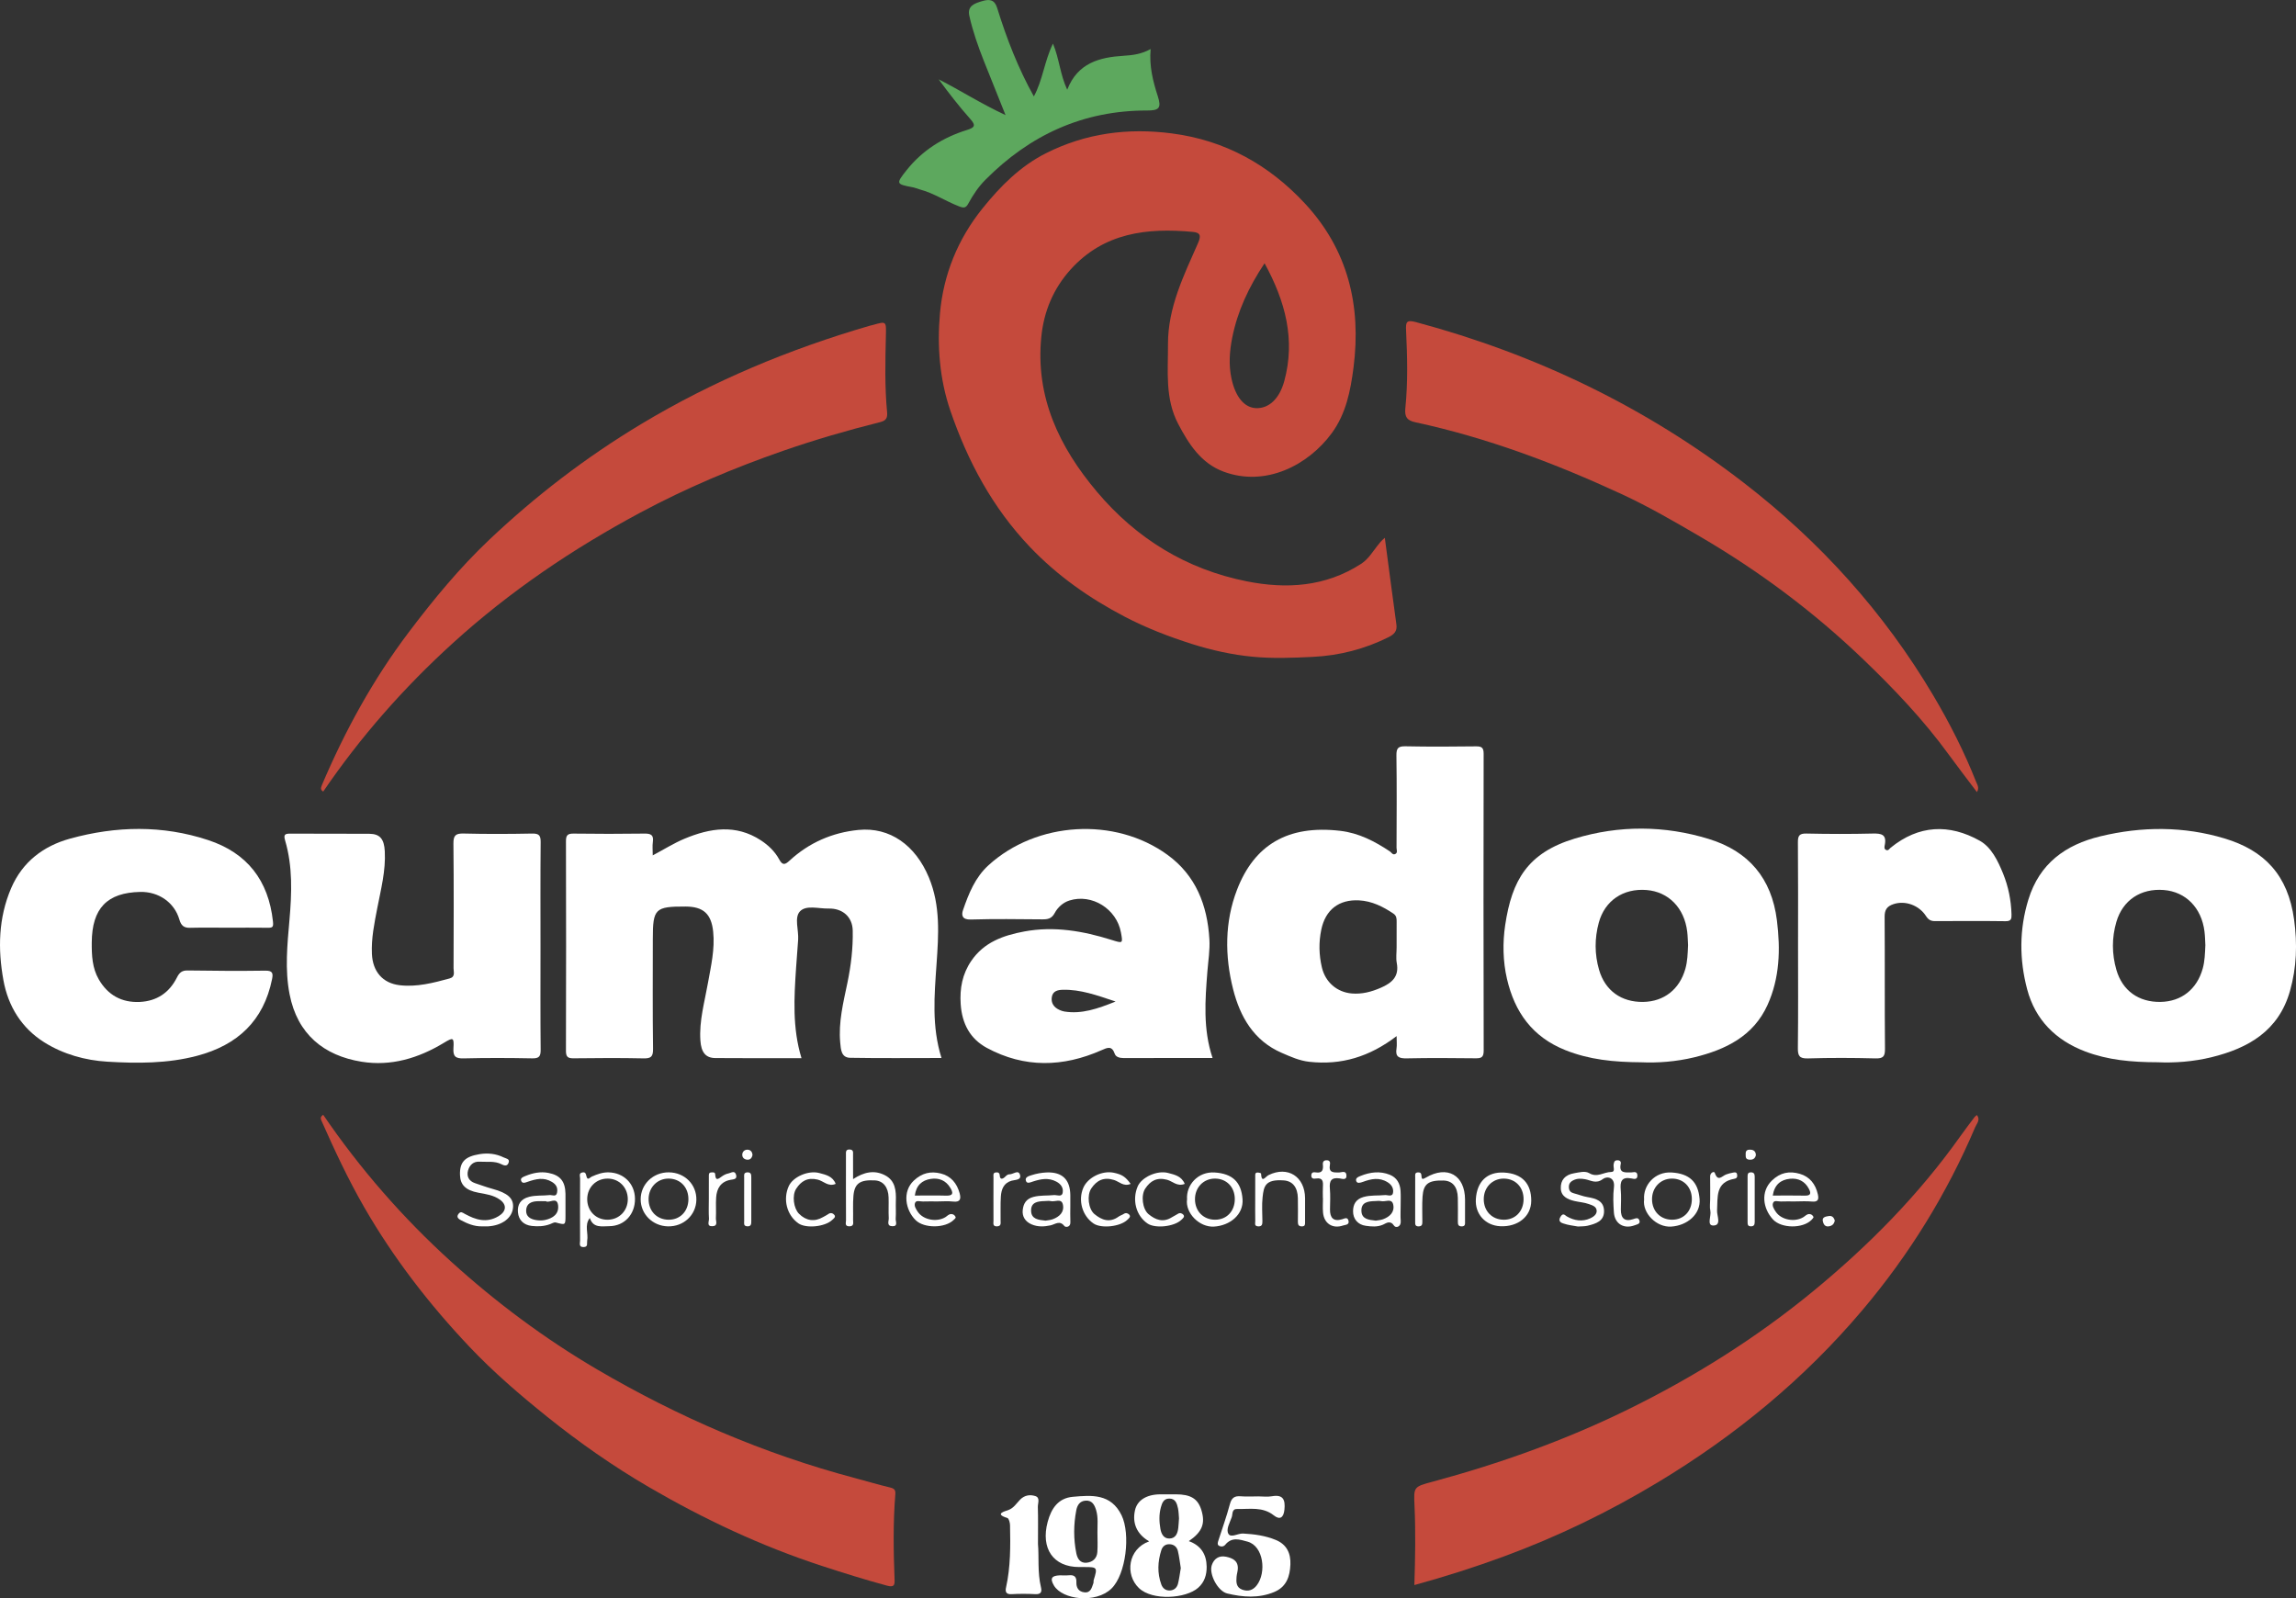 <?xml version="1.0" encoding="UTF-8" standalone="no"?>
<svg xmlns="http://www.w3.org/2000/svg" xmlns:xlink="http://www.w3.org/1999/xlink" xmlns:serif="http://www.serif.com/" width="1389px" height="967px" version="1.1" xml:space="preserve" style="fill-rule:evenodd;clip-rule:evenodd;stroke-linejoin:round;stroke-miterlimit:2;">
  <rect width="100%" height="100%" fill="#333333" stroke="none"/>
  <g transform="matrix(5.556,0,0,5.556,-145.732,-354.702)">
    <g id="Livello-1" serif:id="Livello 1">
      <g transform="matrix(1.01,0,0,1.01,163.922,120.795)">
        <path d="M0,-28.009C-1.722,-25.421 -2.911,-22.845 -3.482,-20.005C-3.777,-18.537 -3.884,-17.052 -3.565,-15.573C-3.135,-13.577 -2.172,-12.44 -0.92,-12.39C0.43,-12.337 1.596,-13.35 2.13,-15.324C3.34,-19.792 2.244,-23.907 0,-28.009M12.964,1.59C13.398,4.855 13.792,7.898 14.213,10.938C14.314,11.667 13.957,12.005 13.363,12.303C10.79,13.591 8.054,14.286 5.2,14.427C3.042,14.535 0.858,14.617 -1.285,14.411C-3.499,14.199 -5.703,13.711 -7.834,13.035C-10.329,12.244 -12.776,11.298 -15.096,10.084C-18.877,8.106 -22.332,5.69 -25.3,2.572C-29.325,-1.655 -31.997,-6.648 -33.869,-12.102C-35.038,-15.51 -35.311,-19.099 -34.992,-22.631C-34.615,-26.79 -33.078,-30.601 -30.411,-33.918C-28.476,-36.324 -26.335,-38.477 -23.564,-39.872C-19.285,-42.027 -14.753,-42.626 -10.001,-42.008C-4.265,-41.264 0.457,-38.633 4.34,-34.464C9.007,-29.453 10.444,-23.411 9.588,-16.751C9.268,-14.262 8.776,-11.776 7.242,-9.688C4.694,-6.221 0.1,-3.864 -4.416,-5.541C-6.837,-6.44 -8.163,-8.494 -9.314,-10.692C-10.745,-13.425 -10.399,-16.349 -10.412,-19.252C-10.431,-23.237 -8.704,-26.696 -7.165,-30.204C-6.811,-31.009 -6.952,-31.315 -7.725,-31.388C-12.672,-31.851 -17.324,-31.307 -20.906,-27.34C-22.765,-25.282 -23.79,-22.831 -24.067,-20.09C-24.722,-13.581 -22.129,-8.193 -18.08,-3.384C-13.822,1.673 -8.429,4.983 -1.938,6.279C2.338,7.133 6.545,6.882 10.383,4.413C11.186,3.897 11.632,3.123 12.183,2.422C12.389,2.161 12.574,1.917 12.964,1.59" style="fill:rgb(197,74,60);fill-rule:nonzero;"></path>
      </g>
      <g transform="matrix(1.01,0,0,1.01,113.5,153.602)">
        <path d="M0,25.204C-3.184,25.204 -6.242,25.223 -9.299,25.194C-10.335,25.184 -10.815,24.573 -10.9,23.304C-11.043,21.188 -10.449,19.166 -10.087,17.115C-9.762,15.282 -9.326,13.463 -9.521,11.574C-9.718,9.657 -10.572,8.865 -12.504,8.86C-15.784,8.851 -16.028,9.092 -16.028,12.342C-16.028,16.298 -16.058,20.254 -16.004,24.209C-15.992,25.077 -16.248,25.246 -17.058,25.228C-19.557,25.174 -22.059,25.191 -24.559,25.221C-25.172,25.228 -25.395,25.082 -25.393,24.422C-25.371,16.884 -25.371,9.346 -25.392,1.808C-25.394,1.168 -25.204,0.989 -24.572,0.997C-22.035,1.031 -19.496,1.033 -16.959,0.996C-16.27,0.986 -15.913,1.111 -16.025,1.89C-16.086,2.317 -16.036,2.76 -16.036,3.345C-14.806,2.692 -13.748,2.022 -12.608,1.547C-9.863,0.402 -7.085,-0.042 -4.391,1.714C-3.576,2.245 -2.862,2.927 -2.397,3.789C-2.039,4.45 -1.765,4.35 -1.294,3.916C0.807,1.978 3.322,0.88 6.143,0.602C9.535,0.268 12.296,2.258 13.738,5.735C14.999,8.777 14.778,11.909 14.56,15.058C14.327,18.422 14.024,21.788 15.093,25.188C11.777,25.188 8.509,25.223 5.243,25.166C4.28,25.15 4.243,24.262 4.176,23.54C3.971,21.329 4.511,19.204 4.954,17.07C5.339,15.213 5.564,13.336 5.523,11.442C5.492,9.968 4.425,9.041 2.92,9.077C1.855,9.103 0.489,8.659 -0.18,9.397C-0.787,10.068 -0.293,11.393 -0.36,12.427C-0.424,13.426 -0.513,14.424 -0.58,15.423C-0.799,18.682 -0.994,21.94 0,25.204" style="fill:white;fill-rule:nonzero;"></path>
      </g>
      <g transform="matrix(1.01,0,0,1.01,178.3,157.92)">
        <path d="M0,8.998C0,8.067 -0.005,7.136 0.003,6.205C0.006,5.861 -0.015,5.568 -0.353,5.342C-1.481,4.585 -2.666,3.993 -4.051,3.919C-6.221,3.805 -7.668,4.931 -8.117,7.059C-8.406,8.431 -8.376,9.799 -8.055,11.155C-7.678,12.744 -6.43,13.821 -4.832,13.957C-3.732,14.051 -2.706,13.779 -1.696,13.338C-0.507,12.818 0.295,12.137 0.017,10.671C-0.086,10.131 0,9.557 0,8.998M0,18.553C-2.913,20.781 -5.963,21.705 -9.413,21.323C-10.492,21.204 -11.419,20.776 -12.375,20.364C-15.405,19.056 -16.877,16.46 -17.628,13.493C-18.534,9.919 -18.539,6.23 -17.203,2.77C-15.344,-2.048 -11.742,-4.239 -6.08,-3.577C-4.064,-3.341 -2.366,-2.451 -0.726,-1.36C-0.552,-1.244 -0.431,-0.964 -0.175,-1.066C0.157,-1.199 -0.009,-1.521 -0.008,-1.75C0.004,-5.069 0.027,-8.389 -0.02,-11.707C-0.031,-12.493 0.172,-12.707 0.961,-12.691C3.496,-12.638 6.033,-12.652 8.569,-12.684C9.196,-12.693 9.383,-12.516 9.382,-11.878C9.363,-1.212 9.36,9.454 9.387,20.12C9.389,20.876 9.097,20.952 8.475,20.944C6.013,20.916 3.551,20.898 1.091,20.952C0.247,20.971 -0.16,20.79 -0.009,19.874C0.049,19.516 0,19.141 0,18.553" style="fill:white;fill-rule:nonzero;"></path>
      </g>
      <g transform="matrix(1.01,0,0,1.01,147.699,160.002)">
        <path d="M0,12.765C-2.05,12.073 -3.781,11.458 -5.658,11.496C-6.18,11.506 -6.75,11.604 -6.868,12.249C-6.989,12.918 -6.656,13.394 -6.047,13.671C-5.879,13.747 -5.699,13.812 -5.518,13.841C-3.652,14.137 -1.969,13.554 0,12.765M10.456,18.85C7.172,18.85 4.004,18.846 0.836,18.856C0.433,18.858 0.026,18.737 -0.087,18.407C-0.4,17.49 -0.882,17.731 -1.527,18.016C-5.673,19.847 -9.822,19.946 -13.869,17.768C-15.693,16.787 -16.559,15.134 -16.698,13.044C-16.811,11.345 -16.521,9.798 -15.555,8.381C-14.179,6.361 -12.094,5.631 -9.842,5.212C-6.623,4.614 -3.508,5.158 -0.438,6.12C0.803,6.509 0.799,6.519 0.578,5.313C0.113,2.775 -2.554,1.106 -4.978,1.873C-5.668,2.092 -6.234,2.61 -6.559,3.217C-6.888,3.831 -7.301,3.91 -7.895,3.905C-10.47,3.884 -13.047,3.845 -15.619,3.923C-16.538,3.951 -16.64,3.461 -16.446,2.9C-15.83,1.124 -15.145,-0.616 -13.685,-1.942C-8.509,-6.641 -0.091,-7.181 5.596,-3.051C8.654,-0.83 9.899,2.379 10.115,6.058C10.183,7.218 9.99,8.358 9.9,9.505C9.655,12.622 9.414,15.736 10.456,18.85" style="fill:white;fill-rule:nonzero;"></path>
      </g>
      <g transform="matrix(1.01,0,0,1.01,266.361,166.636)">
        <path d="M0,0.114C-0.026,-0.317 -0.03,-0.842 -0.095,-1.359C-0.414,-3.915 -2.115,-5.639 -4.483,-5.827C-6.958,-6.023 -8.903,-4.741 -9.591,-2.398C-10.096,-0.679 -10.088,1.069 -9.59,2.788C-8.942,5.03 -7.183,6.279 -4.828,6.237C-2.572,6.197 -0.905,4.864 -0.285,2.642C-0.061,1.839 -0.041,1.024 0,0.114M-5.13,12.743C-7.98,12.738 -10.518,12.504 -12.95,11.581C-16.132,10.372 -18.338,8.168 -19.21,4.883C-20.061,1.677 -20.072,-1.576 -19.078,-4.803C-17.883,-8.682 -15.085,-10.707 -11.326,-11.614C-6.846,-12.695 -2.335,-12.711 2.076,-11.383C6.363,-10.092 8.909,-7.443 9.567,-2.631C9.923,-0.026 9.845,2.515 9.123,5.057C7.899,9.368 4.623,11.233 0.643,12.205C-1.329,12.686 -3.366,12.825 -5.13,12.743" style="fill:white;fill-rule:nonzero;"></path>
      </g>
      <g transform="matrix(1.01,0,0,1.01,210.035,166.526)">
        <path d="M0,0.224C-0.026,-0.201 -0.03,-0.726 -0.094,-1.243C-0.409,-3.799 -2.109,-5.526 -4.476,-5.717C-6.983,-5.919 -8.982,-4.577 -9.627,-2.191C-10.084,-0.504 -10.082,1.208 -9.594,2.891C-8.943,5.133 -7.187,6.386 -4.835,6.347C-2.577,6.309 -0.906,4.977 -0.286,2.758C-0.062,1.956 -0.04,1.14 0,0.224M-5.017,12.856C-8.054,12.838 -10.666,12.566 -13.212,11.552C-16.776,10.133 -18.682,7.468 -19.52,3.878C-19.969,1.954 -19.996,-0.07 -19.715,-1.942C-18.99,-6.772 -17.311,-9.719 -12.207,-11.267C-7.443,-12.712 -2.536,-12.691 2.253,-11.215C6.532,-9.896 9.011,-6.987 9.579,-2.446C9.972,0.702 9.881,3.77 8.563,6.681C7.039,10.047 4.03,11.498 0.677,12.316C-1.293,12.796 -3.332,12.936 -5.017,12.856" style="fill:white;fill-rule:nonzero;"></path>
      </g>
      <g transform="matrix(1.01,0,0,1.01,241.489,98.632)">
        <path d="M0,50.947C-1.04,49.566 -2.072,48.233 -3.064,46.87C-5.761,43.162 -8.908,39.856 -12.203,36.688C-17.555,31.543 -23.461,27.13 -29.873,23.386C-32.635,21.773 -35.399,20.166 -38.301,18.824C-45.456,15.515 -52.803,12.744 -60.532,11.08C-61.391,10.895 -61.723,10.558 -61.622,9.561C-61.338,6.776 -61.413,3.971 -61.543,1.175C-61.584,0.292 -61.523,0 -60.48,0.28C-47.554,3.746 -35.714,9.432 -25.12,17.614C-16.897,23.963 -10.027,31.562 -4.716,40.516C-2.945,43.502 -1.371,46.6 -0.091,49.836C0.038,50.162 0.28,50.478 0,50.947" style="fill:rgb(197,74,60);fill-rule:nonzero;"></path>
      </g>
      <g transform="matrix(1.01,0,0,1.01,61.417,236.711)">
        <path d="M0,-50.978C3.976,-45.152 8.573,-39.879 13.803,-35.137C18.662,-30.73 23.889,-26.834 29.54,-23.521C38.272,-18.402 47.494,-14.422 57.292,-11.821C58.575,-11.481 59.847,-11.097 61.137,-10.79C61.597,-10.68 61.721,-10.509 61.683,-10.047C61.435,-6.992 61.485,-3.933 61.602,-0.874C61.624,-0.309 61.574,0 60.803,-0.208C58.444,-0.845 56.117,-1.573 53.795,-2.331C47.236,-4.471 41.034,-7.385 35.087,-10.855C31.248,-13.096 27.62,-15.634 24.147,-18.423C21.211,-20.781 18.363,-23.226 15.782,-25.953C11.439,-30.541 7.591,-35.517 4.426,-41.007C2.685,-44.029 1.218,-47.178 -0.193,-50.36C-0.35,-50.714 -0.183,-50.822 0,-50.978" style="fill:rgb(197,74,60);fill-rule:nonzero;"></path>
      </g>
      <g transform="matrix(1.01,0,0,1.01,61.42,98.808)">
        <path d="M0,50.72C-0.259,50.545 -0.301,50.395 -0.141,50.019C2.348,44.166 5.372,38.64 9.222,33.543C11.894,30.005 14.703,26.599 17.911,23.561C22.907,18.832 28.338,14.671 34.257,11.111C42.017,6.444 50.271,3.013 58.936,0.492C59.042,0.461 59.153,0.444 59.26,0.414C60.714,0.001 60.7,0 60.664,1.528C60.599,4.289 60.53,7.051 60.792,9.804C60.854,10.454 60.671,10.732 60.043,10.889C56.507,11.775 53.009,12.789 49.562,13.988C44.278,15.826 39.135,17.994 34.207,20.633C26.916,24.537 20.107,29.14 13.966,34.722C8.686,39.522 4.015,44.828 0,50.72" style="fill:rgb(197,74,60);fill-rule:nonzero;"></path>
      </g>
      <g transform="matrix(1.01,0,0,1.01,85.082,167.59)">
        <path d="M0,-0.628C0,3.065 -0.02,6.758 0.017,10.451C0.024,11.177 -0.162,11.391 -0.901,11.376C-3.362,11.329 -5.826,11.318 -8.286,11.38C-9.168,11.403 -9.44,11.163 -9.386,10.278C-9.315,9.117 -9.404,9.091 -10.418,9.705C-13.155,11.364 -16.124,12.255 -19.297,11.74C-23.351,11.083 -26.209,8.777 -27.05,4.468C-27.57,1.805 -27.297,-0.876 -27.063,-3.545C-26.811,-6.425 -26.705,-9.296 -27.53,-12.106C-27.723,-12.765 -27.541,-12.852 -26.954,-12.848C-24.119,-12.828 -21.284,-12.853 -18.449,-12.832C-17.298,-12.823 -16.857,-12.261 -16.787,-10.951C-16.674,-8.854 -17.204,-6.849 -17.596,-4.82C-17.91,-3.19 -18.251,-1.563 -18.175,0.116C-18.091,2.003 -17.032,3.276 -15.179,3.493C-13.341,3.708 -11.567,3.245 -9.808,2.766C-9.153,2.588 -9.374,2.068 -9.373,1.667C-9.36,-2.809 -9.339,-7.286 -9.387,-11.762C-9.396,-12.645 -9.162,-12.883 -8.284,-12.86C-5.824,-12.798 -3.36,-12.809 -0.899,-12.857C-0.158,-12.871 0.024,-12.654 0.017,-11.93C-0.019,-8.163 0,-4.395 0,-0.628" style="fill:white;fill-rule:nonzero;"></path>
      </g>
      <g transform="matrix(1.01,0,0,1.01,180.233,185.253)">
        <path d="M0,50.672C0.091,47.784 0.144,44.954 0.016,42.127C-0.076,40.08 -0.087,40.085 1.956,39.533C9.199,37.578 16.239,35.07 22.98,31.764C30.108,28.269 36.794,24.081 42.94,19.036C48.949,14.104 54.368,8.621 58.875,2.265C59.365,1.573 59.882,0.899 60.393,0.221C60.456,0.137 60.553,0.078 60.644,0C61.054,0.506 60.623,0.93 60.468,1.295C57.409,8.49 53.347,15.063 48.293,21.041C41.997,28.491 34.569,34.586 26.245,39.601C20.964,42.783 15.426,45.463 9.631,47.595C6.512,48.743 3.351,49.754 0,50.672" style="fill:rgb(197,74,60);fill-rule:nonzero;"></path>
      </g>
      <g transform="matrix(1.01,0,0,1.01,51.092,168.469)">
        <path d="M0,-3.578C-1.38,-3.578 -2.761,-3.602 -4.141,-3.568C-4.812,-3.551 -5.097,-3.832 -5.28,-4.462C-5.814,-6.303 -7.519,-7.476 -9.486,-7.436C-13.085,-7.364 -14.7,-5.661 -14.725,-1.976C-14.734,-0.593 -14.676,0.768 -13.967,1.994C-12.99,3.683 -11.501,4.516 -9.548,4.425C-7.711,4.339 -6.366,3.427 -5.545,1.797C-5.288,1.285 -5.019,1.024 -4.403,1.032C-1.606,1.073 1.193,1.095 3.99,1.053C4.777,1.041 4.84,1.336 4.714,1.965C3.806,6.464 0.99,9.075 -3.354,10.228C-6.548,11.075 -9.816,11.06 -13.05,10.866C-15.418,10.724 -17.783,10.07 -19.838,8.783C-22.295,7.243 -23.739,4.884 -24.246,2.089C-24.855,-1.261 -24.795,-4.624 -23.415,-7.839C-22.196,-10.681 -19.93,-12.39 -17.066,-13.18C-12.112,-14.546 -7.103,-14.653 -2.17,-13.023C2.031,-11.635 4.331,-8.675 4.809,-4.257C4.874,-3.651 4.779,-3.565 4.253,-3.572C2.836,-3.591 1.418,-3.578 0,-3.578" style="fill:white;fill-rule:nonzero;"></path>
      </g>
      <g transform="matrix(1.01,0,0,1.01,222.01,165.772)">
        <path d="M0,1.083C0,-2.649 0.017,-6.381 -0.015,-10.112C-0.021,-10.821 0.137,-11.075 0.901,-11.058C3.289,-11.006 5.679,-11 8.066,-11.058C8.998,-11.081 9.566,-10.951 9.354,-9.844C9.319,-9.661 9.233,-9.378 9.525,-9.276C9.746,-9.199 9.844,-9.417 9.98,-9.528C13.007,-11.992 16.294,-12.128 19.585,-10.287C20.84,-9.584 21.537,-8.133 22.097,-6.762C22.672,-5.351 22.969,-3.875 23.013,-2.346C23.026,-1.87 22.98,-1.601 22.374,-1.609C19.837,-1.643 17.299,-1.627 14.761,-1.619C14.318,-1.618 14.056,-1.758 13.791,-2.168C13.025,-3.356 11.523,-3.861 10.292,-3.451C9.585,-3.215 9.328,-2.838 9.334,-2.077C9.368,2.662 9.328,7.402 9.372,12.141C9.38,12.973 9.185,13.203 8.339,13.181C5.915,13.117 3.486,13.11 1.062,13.183C0.136,13.211 -0.029,12.896 -0.019,12.054C0.025,8.398 0,4.74 0,1.083" style="fill:white;fill-rule:nonzero;"></path>
      </g>
      <g transform="matrix(1.01,0,0,1.01,135.717,73.884)">
        <path d="M0,2.464C-0.867,0.301 -1.606,-1.525 -2.33,-3.357C-2.959,-4.947 -3.527,-6.562 -3.902,-8.231C-4.143,-9.307 -3.346,-9.577 -2.522,-9.822C-1.735,-10.056 -1.184,-10 -0.902,-9.086C0.113,-5.802 1.351,-2.608 3.054,0.452C4.018,-1.325 4.181,-3.323 5.113,-5.243C5.805,-3.59 5.879,-1.913 6.65,-0.273C7.774,-3.163 10.139,-3.77 12.741,-3.931C13.709,-3.991 14.654,-4.106 15.643,-4.655C15.479,-2.809 15.894,-1.187 16.413,0.425C16.816,1.68 16.581,1.973 15.279,1.97C8.378,1.953 2.621,4.604 -2.188,9.458C-2.921,10.197 -3.5,11.063 -3.995,11.973C-4.264,12.469 -4.456,12.52 -5.024,12.299C-6.456,11.741 -7.754,10.875 -9.251,10.476C-9.502,10.409 -9.744,10.298 -9.998,10.249C-11.812,9.905 -11.831,9.873 -10.67,8.409C-8.965,6.259 -6.736,4.87 -4.143,4.065C-3.256,3.79 -3.21,3.545 -3.823,2.857C-5.023,1.509 -6.127,0.077 -7.208,-1.389C-4.866,-0.204 -2.678,1.219 0,2.464" style="fill:rgb(93,168,94);fill-rule:nonzero;"></path>
      </g>
      <g transform="matrix(1.01,0,0,1.01,145.725,234.211)">
        <path d="M0,-3.467C-0.007,-4.278 0.097,-5.105 -0.147,-5.898C-0.319,-6.457 -0.586,-6.954 -1.287,-6.902C-1.909,-6.857 -2.178,-6.402 -2.281,-5.866C-2.578,-4.322 -2.587,-2.768 -2.277,-1.225C-2.161,-0.647 -1.855,-0.141 -1.166,-0.209C-0.514,-0.274 -0.06,-0.676 -0.011,-1.356C0.039,-2.056 0,-2.763 0,-3.467M-1.966,0.257C-4.781,0.256 -6.127,-1.756 -5.369,-4.602C-4.968,-6.107 -4.191,-7.178 -2.662,-7.314C-0.645,-7.494 1.456,-7.686 2.604,-5.316C3.578,-3.304 3.086,1.044 1.51,2.578C-0.177,4.219 -3.783,3.786 -4.691,2.248C-5.176,1.428 -4.87,1.19 -4.085,1.154C-3.75,1.139 -3.411,1.18 -3.079,1.145C-2.507,1.085 -2.246,1.303 -2.27,1.889C-2.294,2.487 -2.026,2.917 -1.406,2.983C-0.712,3.057 -0.611,2.467 -0.436,1.992C-0.4,1.895 -0.437,1.772 -0.406,1.672C0.019,0.293 -0.006,0.255 -1.406,0.257L-1.966,0.257" style="fill:white;fill-rule:nonzero;"></path>
      </g>
      <g transform="matrix(1.01,0,0,1.01,154.605,235.548)">
        <path d="M0,-6.323C-0.032,-6.664 -0.03,-7.04 -0.109,-7.399C-0.221,-7.91 -0.371,-8.449 -1.047,-8.449C-1.657,-8.448 -1.827,-7.971 -1.957,-7.493C-2.164,-6.728 -2.138,-5.947 -2.004,-5.18C-1.911,-4.653 -1.659,-4.129 -1.037,-4.141C-0.352,-4.153 -0.144,-4.704 -0.077,-5.298C-0.04,-5.629 -0.026,-5.962 0,-6.323M0.193,-0.953C0.096,-1.553 0.026,-2.179 -0.118,-2.789C-0.217,-3.209 -0.514,-3.497 -0.983,-3.526C-1.457,-3.556 -1.772,-3.306 -1.907,-2.882C-2.297,-1.653 -2.357,-0.413 -1.905,0.817C-1.752,1.234 -1.43,1.482 -0.976,1.46C-0.516,1.437 -0.212,1.145 -0.106,0.72C0.027,0.184 0.092,-0.369 0.193,-0.953M-3.217,-3.837C-4.533,-4.602 -5.054,-5.772 -4.748,-7.171C-4.511,-8.259 -3.524,-8.891 -2.029,-8.906C-1.469,-8.912 -0.91,-8.908 -0.35,-8.907C1.261,-8.905 2.033,-8.434 2.407,-7.226C2.86,-5.766 2.515,-4.862 1.059,-3.861C2.375,-3.389 2.965,-2.421 2.982,-1.116C2.993,-0.247 2.761,0.551 2.068,1.166C0.741,2.343 -2.869,2.589 -4.322,1.198C-5.839,-0.255 -5.511,-3.01 -3.217,-3.837" style="fill:white;fill-rule:nonzero;"></path>
      </g>
      <g transform="matrix(1.01,0,0,1.01,163.247,237.655)">
        <path d="M0,-10.77C0.485,-10.77 0.983,-10.7 1.453,-10.784C2.692,-11.005 2.913,-10.391 2.81,-9.341C2.726,-8.492 2.33,-8.191 1.668,-8.72C0.456,-9.688 -0.929,-9.376 -2.27,-9.414C-2.887,-9.432 -2.748,-8.875 -2.874,-8.519C-3.082,-7.926 -3.512,-7.211 -3.228,-6.732C-2.952,-6.266 -2.205,-6.796 -1.643,-6.765C-0.429,-6.7 0.744,-6.54 1.875,-6.076C3.077,-5.583 3.502,-4.61 3.453,-3.423C3.401,-2.155 3.042,-1.016 1.707,-0.461C0.034,0.235 -1.672,0.103 -3.36,-0.304C-4.369,-0.547 -5.341,-2.383 -5.024,-3.347C-4.796,-4.041 -4.257,-4.425 -3.488,-4.265C-2.803,-4.122 -2.182,-3.853 -2.213,-2.986C-2.224,-2.694 -2.324,-2.406 -2.35,-2.113C-2.401,-1.541 -2.404,-0.96 -1.741,-0.716C-1.118,-0.487 -0.588,-0.642 -0.169,-1.187C0.884,-2.555 0.574,-5.415 -1.17,-5.894C-2.024,-6.129 -2.864,-6.419 -3.567,-5.561C-3.751,-5.336 -4.04,-5.319 -4.271,-5.466C-4.44,-5.574 -4.381,-5.793 -4.323,-5.973C-3.898,-7.292 -3.427,-8.599 -3.07,-9.936C-2.888,-10.614 -2.571,-10.837 -1.902,-10.781C-1.272,-10.729 -0.634,-10.77 0,-10.77" style="fill:white;fill-rule:nonzero;"></path>
      </g>
      <g transform="matrix(1.01,0,0,1.01,139.25,232.058)">
        <path d="M0,-0.09C0.125,1.256 -0.071,2.936 0.324,4.579C0.441,5.067 0.316,5.341 -0.28,5.311C-1.134,5.267 -1.994,5.263 -2.847,5.312C-3.468,5.348 -3.542,5.027 -3.44,4.571C-2.949,2.361 -2.966,0.118 -3.012,-2.124C-3.018,-2.395 -3.139,-2.852 -3.303,-2.901C-4.762,-3.344 -3.539,-3.631 -3.222,-3.744C-2.614,-3.96 -2.321,-4.478 -1.923,-4.882C-1.431,-5.379 -0.837,-5.438 -0.286,-5.262C0.263,-5.088 -0.026,-4.491 -0.014,-4.09C0.024,-2.862 0,-1.633 0,-0.09" style="fill:white;fill-rule:nonzero;"></path>
      </g>
      <g transform="matrix(1.01,0,0,1.01,198.041,190.474)">
        <path d="M0,6.849C-0.501,6.756 -1.051,6.704 -1.556,6.526C-1.694,6.477 -2.206,6.355 -1.886,5.813C-1.592,5.313 -1.39,5.649 -1.203,5.756C-0.38,6.227 0.484,6.353 1.336,5.963C1.618,5.834 2.038,5.575 2.024,5.158C2.008,4.673 1.517,4.554 1.177,4.429C0.681,4.247 0.131,4.22 -0.388,4.096C-1.123,3.922 -1.813,3.598 -1.846,2.747C-1.882,1.831 -1.361,1.268 -0.426,1.109C0.131,1.014 0.771,0.828 1.222,1.098C2.084,1.615 2.793,0.972 3.574,0.971C4.071,0.97 3.792,0.443 3.849,0.155C3.895,-0.082 3.921,-0.272 4.22,-0.292C4.51,-0.311 4.673,-0.167 4.619,0.09C4.399,1.131 5.086,1.015 5.73,1.019C5.978,1.021 6.385,0.83 6.411,1.326C6.439,1.845 6.003,1.712 5.773,1.667C4.694,1.459 4.534,2.007 4.617,2.902C4.682,3.604 4.634,4.318 4.629,5.027C4.622,5.95 5.027,6.357 5.951,6.056C6.21,5.972 6.477,5.841 6.609,6.142C6.798,6.568 6.381,6.614 6.133,6.71C4.965,7.16 3.958,6.558 3.877,5.318C3.818,4.427 3.772,3.517 3.882,2.636C4.024,1.51 3.122,1.402 2.699,1.725C1.953,2.295 1.397,1.86 0.773,1.75C0.321,1.67 -0.08,1.654 -0.505,1.869C-0.857,2.047 -0.997,2.281 -0.972,2.662C-0.949,3.015 -0.762,3.185 -0.435,3.27C0.062,3.398 0.546,3.597 1.049,3.681C1.941,3.83 2.783,4.077 2.816,5.143C2.851,6.281 1.921,6.55 1.041,6.765C0.72,6.843 0.375,6.822 0,6.849" style="fill:white;fill-rule:nonzero;"></path>
      </g>
      <g transform="matrix(1.01,0,0,1.01,92.385,198.919)">
        <path d="M0,-6.678C-1.238,-6.676 -2.177,-5.741 -2.194,-4.491C-2.213,-3.19 -1.244,-2.215 0.04,-2.244C1.274,-2.272 2.193,-3.231 2.181,-4.479C2.168,-5.737 1.233,-6.68 0,-6.678M-1.932,-2.407C-2.518,-1.648 -2.051,-0.774 -2.199,0.033C-2.247,0.297 -2.079,0.673 -2.554,0.702C-3.137,0.737 -2.962,0.289 -2.964,0.002C-2.975,-2.232 -2.975,-4.466 -2.962,-6.7C-2.961,-6.92 -3.125,-7.251 -2.733,-7.338C-2.381,-7.415 -2.345,-7.206 -2.271,-6.91C-2.15,-6.42 -1.891,-6.813 -1.699,-6.897C-1.124,-7.149 -0.543,-7.363 0.1,-7.351C1.734,-7.319 2.924,-6.149 2.955,-4.533C2.987,-2.842 1.829,-1.553 0.166,-1.548C-0.592,-1.545 -1.52,-1.324 -1.892,-2.37C-1.891,-2.37 -1.885,-2.408 -1.885,-2.408L-1.932,-2.407Z" style="fill:white;fill-rule:nonzero;"></path>
      </g>
      <g transform="matrix(1.01,0,0,1.01,78.715,189.386)">
        <path d="M0,7.909C-0.827,7.93 -1.567,7.622 -2.271,7.248C-2.487,7.133 -2.832,6.926 -2.52,6.547C-2.284,6.261 -2.11,6.425 -1.865,6.56C-0.7,7.201 0.48,7.583 1.771,6.817C2.603,6.323 2.715,5.607 1.94,5.042C1.251,4.54 0.425,4.433 -0.395,4.281C-1.772,4.025 -2.344,3.425 -2.375,2.368C-2.417,0.984 -1.863,0.385 -0.263,0.125C0.637,-0.021 1.51,0.075 2.341,0.481C2.593,0.604 3.001,0.621 2.872,1.024C2.746,1.417 2.471,1.405 2.092,1.211C1.354,0.832 0.52,0.99 -0.275,0.938C-0.933,0.895 -1.344,1.317 -1.502,1.868C-1.685,2.506 -1.429,3.032 -0.739,3.258C-0.118,3.461 0.495,3.695 1.125,3.865C2.77,4.309 3.428,4.894 3.342,5.89C3.247,7 2.175,7.813 0.671,7.907C0.448,7.921 0.224,7.909 0,7.909" style="fill:white;fill-rule:nonzero;"></path>
      </g>
      <g transform="matrix(1.01,0,0,1.01,119.117,194.139)">
        <path d="M0,-1.889C1.161,-2.65 2.278,-2.901 3.43,-2.31C4.564,-1.728 4.649,-0.64 4.612,0.478C4.59,1.111 4.64,1.748 4.594,2.379C4.572,2.672 4.88,3.227 4.206,3.188C3.587,3.152 3.863,2.629 3.846,2.32C3.806,1.576 3.851,0.828 3.829,0.083C3.796,-1.03 3.238,-1.705 2.351,-1.752C0.755,-1.836 0.155,-1.434 0.039,-0.087C-0.035,0.765 0.022,1.627 0,2.484C-0.008,2.782 0.148,3.208 -0.418,3.2C-0.93,3.193 -0.761,2.803 -0.762,2.552C-0.774,0.203 -0.77,-2.147 -0.768,-4.496C-0.768,-4.79 -0.823,-5.116 -0.344,-5.082C0.063,-5.052 -0.004,-4.761 -0.003,-4.514C0.004,-3.664 0,-2.814 0,-1.889" style="fill:white;fill-rule:nonzero;"></path>
      </g>
      <g transform="matrix(1.01,0,0,1.01,219.257,194.938)">
        <path d="M0,-0.908C1.193,-0.908 2.332,-0.926 3.471,-0.901C4.133,-0.887 4.132,-1.183 3.889,-1.644C3.458,-2.46 2.74,-2.803 1.866,-2.719C0.849,-2.621 0.179,-2.072 0,-0.908M2.329,-0.274C1.846,-0.274 1.361,-0.289 0.879,-0.269C0.595,-0.257 0.191,-0.423 0.054,-0.159C-0.123,0.178 0.135,0.559 0.332,0.85C0.922,1.721 2.365,1.994 3.308,1.417C3.523,1.286 3.669,1.069 3.969,1.087C4.192,1.1 4.311,1.245 4.392,1.394C4.422,1.448 4.271,1.623 4.176,1.718C3.239,2.664 0.928,2.654 0.017,1.663C-1.066,0.485 -1.329,-1.33 -0.098,-2.521C0.819,-3.41 1.806,-3.572 2.914,-3.252C3.992,-2.94 4.613,-2.136 4.86,-1.044C4.98,-0.511 4.901,-0.197 4.225,-0.262C3.598,-0.322 2.961,-0.275 2.329,-0.274" style="fill:white;fill-rule:nonzero;"></path>
      </g>
      <g transform="matrix(1.01,0,0,1.01,125.841,194.936)">
        <path d="M0,-0.906C1.156,-0.906 2.263,-0.932 3.368,-0.897C4.177,-0.872 4.143,-1.216 3.819,-1.75C3.341,-2.54 2.6,-2.833 1.735,-2.705C0.774,-2.562 0.144,-2.01 0,-0.906M2.438,-0.273C1.917,-0.273 1.396,-0.286 0.876,-0.267C0.591,-0.257 0.187,-0.419 0.048,-0.161C-0.134,0.175 0.127,0.558 0.322,0.849C0.906,1.718 2.36,1.995 3.298,1.422C3.513,1.292 3.656,1.072 3.957,1.089C4.181,1.101 4.313,1.239 4.386,1.389C4.452,1.523 4.288,1.621 4.181,1.726C3.273,2.622 1.007,2.648 0.09,1.748C-1.032,0.646 -1.367,-1.339 -0.11,-2.519C0.779,-3.352 1.719,-3.554 2.797,-3.285C3.889,-3.013 4.537,-2.234 4.83,-1.156C5.001,-0.526 4.89,-0.169 4.11,-0.26C3.56,-0.325 2.996,-0.273 2.438,-0.273" style="fill:white;fill-rule:nonzero;"></path>
      </g>
      <g transform="matrix(1.01,0,0,1.01,176.036,192.16)">
        <path d="M0,4.548C0.21,4.509 0.513,4.495 0.785,4.394C1.508,4.125 2.048,3.621 1.875,2.814C1.72,2.095 1.022,2.552 0.578,2.444C0.369,2.394 0.137,2.431 -0.085,2.437C-0.827,2.458 -1.595,2.545 -1.552,3.517C-1.515,4.388 -0.768,4.467 0,4.548M2.675,3.015C2.676,3.536 2.641,4.061 2.685,4.579C2.742,5.234 2.148,5.367 1.973,5.098C1.551,4.448 1.102,4.838 0.781,4.978C0.149,5.255 -0.486,5.186 -1.087,5.102C-1.925,4.986 -2.461,4.381 -2.454,3.524C-2.448,2.818 -2.174,2.241 -1.332,1.999C-0.554,1.775 0.211,1.87 0.978,1.792C1.293,1.759 1.822,2.056 1.867,1.464C1.898,1.051 1.716,0.685 1.279,0.412C0.366,-0.157 -0.509,0.044 -1.403,0.37C-1.663,0.464 -1.991,0.559 -2.098,0.314C-2.244,-0.025 -1.921,-0.164 -1.627,-0.281C-0.597,-0.692 0.446,-0.819 1.494,-0.406C2.264,-0.102 2.618,0.54 2.667,1.338C2.702,1.895 2.674,2.455 2.675,3.015" style="fill:white;fill-rule:nonzero;"></path>
      </g>
      <g transform="matrix(1.01,0,0,1.01,140.069,192.177)">
        <path d="M0,4.531C0.21,4.492 0.513,4.478 0.785,4.377C1.508,4.109 2.048,3.604 1.875,2.797C1.72,2.077 1.022,2.535 0.578,2.427C0.369,2.377 0.137,2.414 -0.085,2.42C-0.826,2.441 -1.595,2.528 -1.552,3.5C-1.515,4.371 -0.768,4.45 0,4.531M2.676,2.912C2.676,3.508 2.656,4.106 2.682,4.701C2.706,5.267 2.152,5.264 2.037,5.115C1.527,4.453 1.041,4.931 0.542,5.038C-0.146,5.185 -0.826,5.22 -1.496,4.933C-2.19,4.635 -2.535,4.075 -2.454,3.371C-2.379,2.72 -2.106,2.185 -1.307,1.973C-0.564,1.775 0.163,1.854 0.893,1.776C1.225,1.74 1.754,2.025 1.85,1.527C1.946,1.029 1.699,0.6 1.162,0.318C0.307,-0.131 -0.515,0.044 -1.336,0.306C-1.63,0.401 -1.968,0.583 -2.099,0.27C-2.279,-0.162 -1.775,-0.284 -1.52,-0.367C-0.998,-0.536 -0.438,-0.642 0.11,-0.665C1.808,-0.736 2.66,0.102 2.676,1.794C2.679,2.167 2.676,2.539 2.676,2.912" style="fill:white;fill-rule:nonzero;"></path>
      </g>
      <g transform="matrix(1.01,0,0,1.01,85.673,194.154)">
        <path d="M0,0.478C-0.404,0.478 -0.7,0.462 -0.994,0.481C-1.606,0.521 -2.097,0.756 -2.132,1.444C-2.169,2.143 -1.664,2.406 -1.082,2.508C-0.761,2.564 -0.408,2.571 -0.092,2.501C0.733,2.317 1.414,1.877 1.314,0.937C1.207,-0.07 0.337,0.732 0,0.478M2.109,1.014L2.109,2.021C2.108,3.065 2.112,3.049 1.064,2.772C0.887,2.725 0.651,2.874 0.448,2.95C-0.193,3.192 -0.85,3.218 -1.523,3.144C-2.411,3.046 -2.942,2.499 -3.016,1.681C-3.089,0.872 -2.762,0.25 -1.811,0.006C-1.067,-0.185 -0.34,-0.099 0.39,-0.183C0.67,-0.215 1.112,0.067 1.203,-0.465C1.289,-0.963 1.126,-1.315 0.642,-1.606C-0.245,-2.138 -1.089,-1.915 -1.948,-1.623C-2.234,-1.526 -2.553,-1.375 -2.676,-1.74C-2.77,-2.021 -2.475,-2.133 -2.215,-2.24C-1.412,-2.57 -0.586,-2.74 0.267,-2.574C1.553,-2.325 2.079,-1.658 2.108,-0.328C2.117,0.119 2.109,0.567 2.109,1.014" style="fill:white;fill-rule:nonzero;"></path>
      </g>
      <g transform="matrix(1.01,0,0,1.01,96.852,194.512)">
        <path d="M0,-0.127C-0.013,1.162 0.865,2.092 2.122,2.119C3.371,2.146 4.276,1.235 4.293,-0.065C4.31,-1.361 3.438,-2.293 2.188,-2.315C0.96,-2.337 0.013,-1.39 0,-0.127M5.15,-0.026C5.119,1.623 3.772,2.876 2.074,2.834C0.434,2.794 -0.853,1.514 -0.854,-0.077C-0.855,-1.714 0.489,-3.003 2.182,-2.989C3.887,-2.974 5.181,-1.683 5.15,-0.026" style="fill:white;fill-rule:nonzero;"></path>
      </g>
      <g transform="matrix(1.01,0,0,1.01,192.124,194.445)">
        <path d="M0,-0.024C0.006,-1.321 -0.876,-2.241 -2.132,-2.248C-3.36,-2.255 -4.292,-1.301 -4.293,-0.034C-4.294,1.254 -3.403,2.174 -2.144,2.186C-0.893,2.198 -0.006,1.284 0,-0.024M-2.502,2.887C-4.12,2.812 -5.245,1.579 -5.145,-0.033C-5.028,-1.921 -3.936,-2.998 -2.108,-2.899C-0.148,-2.792 0.83,-1.701 0.827,0.128C0.825,1.855 -0.634,2.974 -2.502,2.887" style="fill:white;fill-rule:nonzero;"></path>
      </g>
      <g transform="matrix(1.01,0,0,1.01,210.447,194.497)">
        <path d="M0,-0.096C-0.002,-1.39 -0.896,-2.305 -2.152,-2.3C-3.38,-2.295 -4.301,-1.333 -4.293,-0.065C-4.285,1.22 -3.383,2.134 -2.124,2.134C-0.874,2.134 0.002,1.214 0,-0.096M-5.148,-0.049C-5.267,-1.568 -4.005,-3.071 -2.182,-2.959C-0.253,-2.84 0.687,-1.936 0.835,-0.095C0.967,1.533 -0.496,2.766 -2.229,2.875C-3.817,2.975 -5.349,1.414 -5.148,-0.049" style="fill:white;fill-rule:nonzero;"></path>
      </g>
      <g transform="matrix(1.01,0,0,1.01,160.681,194.481)">
        <path d="M0,-0.083C-0.003,-1.377 -0.898,-2.292 -2.155,-2.285C-3.384,-2.278 -4.302,-1.318 -4.293,-0.047C-4.284,1.238 -3.381,2.151 -2.122,2.149C-0.872,2.148 0.003,1.227 0,-0.083M-5.148,-0.055C-5.255,-1.574 -3.989,-3.066 -2.161,-2.943C-0.243,-2.815 0.703,-1.909 0.835,-0.059C0.951,1.582 -0.506,2.788 -2.25,2.891C-3.813,2.983 -5.359,1.423 -5.148,-0.055" style="fill:white;fill-rule:nonzero;"></path>
      </g>
      <g transform="matrix(1.01,0,0,1.01,162.903,193.747)">
        <path d="M0,0.664C0,-0.157 -0.003,-0.978 0.003,-1.798C0.004,-1.971 -0.035,-2.201 0.234,-2.211C0.37,-2.216 0.626,-2.153 0.628,-2.11C0.69,-1 1.084,-1.759 1.44,-1.934C3.511,-2.954 5.361,-1.773 5.376,0.561C5.381,1.419 5.379,2.277 5.375,3.136C5.374,3.355 5.398,3.587 5.054,3.594C4.712,3.601 4.598,3.444 4.601,3.125C4.608,2.267 4.616,1.408 4.599,0.551C4.575,-0.636 4.02,-1.294 3.086,-1.362C1.06,-1.51 0.927,-0.721 0.796,0.45C0.701,1.297 0.771,2.164 0.775,3.022C0.777,3.348 0.753,3.618 0.313,3.592C-0.128,3.567 0.011,3.238 0.006,3.014C-0.01,2.231 0,1.447 0,0.664" style="fill:white;fill-rule:nonzero;"></path>
      </g>
      <g transform="matrix(1.01,0,0,1.01,180.321,193.708)">
        <path d="M0,0.657C0,-0.127 -0.005,-0.91 0.003,-1.694C0.005,-1.897 -0.063,-2.16 0.278,-2.188C0.559,-2.211 0.671,-2.091 0.68,-1.807C0.694,-1.42 0.803,-1.42 1.15,-1.624C3.463,-2.985 5.37,-1.898 5.376,0.756C5.378,1.54 5.378,2.323 5.375,3.107C5.374,3.361 5.423,3.635 5.009,3.633C4.625,3.631 4.603,3.398 4.603,3.118C4.604,2.26 4.619,1.401 4.598,0.544C4.568,-0.644 4.014,-1.289 3.041,-1.311C1.433,-1.348 0.89,-0.957 0.794,0.42C0.732,1.311 0.777,2.21 0.773,3.105C0.772,3.376 0.77,3.623 0.38,3.633C-0.026,3.642 0,3.382 0,3.119L0,0.657" style="fill:white;fill-rule:nonzero;"></path>
      </g>
      <g transform="matrix(1.01,0,0,1.01,117.221,196.124)">
        <path d="M0,-3.344C-0.795,-2.99 -1.316,-3.655 -1.942,-3.803C-3.044,-4.064 -3.728,-3.639 -4.262,-2.808C-4.722,-2.093 -4.53,-0.705 -3.96,-0.127C-3.198,0.645 -2.274,0.775 -1.361,0.239C-1.174,0.129 -0.97,0.042 -0.797,-0.087C-0.526,-0.289 -0.261,-0.159 -0.129,0.021C0.034,0.243 -0.232,0.413 -0.387,0.558C-1.177,1.295 -3.199,1.488 -4.02,0.913C-5.262,0.042 -5.705,-1.67 -5.057,-3.099C-4.606,-4.095 -2.949,-4.832 -1.754,-4.509C-1.071,-4.325 -0.318,-4.176 0,-3.344" style="fill:white;fill-rule:nonzero;"></path>
      </g>
      <g transform="matrix(1.01,0,0,1.01,149.341,196.153)">
        <path d="M0,-3.37C-0.756,-3.041 -1.234,-3.616 -1.788,-3.789C-2.903,-4.137 -3.659,-3.747 -4.242,-2.881C-4.741,-2.141 -4.558,-0.658 -3.904,-0.115C-3.12,0.536 -2.258,0.852 -1.304,0.163C-1.129,0.037 -0.908,-0.022 -0.728,-0.142C-0.486,-0.304 -0.239,-0.161 -0.138,-0.039C0.042,0.18 -0.205,0.357 -0.36,0.508C-1.12,1.247 -3.17,1.467 -4,0.903C-5.216,0.078 -5.692,-1.588 -5.102,-2.953C-4.617,-4.075 -3.063,-4.837 -1.808,-4.568C-0.925,-4.378 -0.571,-4.15 0,-3.37" style="fill:white;fill-rule:nonzero;"></path>
      </g>
      <g transform="matrix(1.01,0,0,1.01,155.23,196.129)">
        <path d="M0,-3.347C-0.819,-3.02 -1.314,-3.638 -1.917,-3.794C-3.019,-4.08 -3.708,-3.664 -4.255,-2.843C-4.748,-2.104 -4.554,-0.623 -3.905,-0.084C-3.156,0.538 -2.327,0.847 -1.393,0.256C-1.179,0.12 -0.943,0.02 -0.732,-0.12C-0.492,-0.281 -0.244,-0.137 -0.144,-0.015C0.035,0.204 -0.212,0.381 -0.367,0.532C-1.124,1.267 -3.173,1.49 -4.002,0.932C-5.242,0.098 -5.697,-1.604 -5.073,-3.072C-4.651,-4.063 -2.977,-4.837 -1.792,-4.523C-1.107,-4.342 -0.352,-4.195 0,-3.347" style="fill:white;fill-rule:nonzero;"></path>
      </g>
      <g transform="matrix(1.01,0,0,1.01,170.27,193.547)">
        <path d="M0,0.732C0,0.322 -0.02,-0.09 0.005,-0.498C0.038,-1.04 0.002,-1.478 -0.735,-1.367C-0.996,-1.328 -1.278,-1.335 -1.243,-1.744C-1.214,-2.079 -0.96,-2.057 -0.757,-2.027C-0.057,-1.92 0.059,-2.299 0.001,-2.869C-0.032,-3.185 0.113,-3.354 0.455,-3.335C0.787,-3.315 0.797,-3.062 0.76,-2.858C0.601,-1.987 1.136,-2.015 1.74,-2.017C2.011,-2.018 2.492,-2.27 2.541,-1.735C2.596,-1.141 2.07,-1.341 1.82,-1.379C0.897,-1.517 0.68,-1.108 0.756,-0.272C0.823,0.467 0.776,1.218 0.769,1.964C0.759,2.871 1.14,3.307 2.074,3.024C2.363,2.937 2.658,2.752 2.764,3.186C2.876,3.641 2.412,3.617 2.187,3.694C1.051,4.086 0.119,3.482 0.017,2.297C-0.027,1.779 0.01,1.254 0.01,0.732L0,0.732" style="fill:white;fill-rule:nonzero;"></path>
      </g>
      <g transform="matrix(1.01,0,0,1.01,103.411,194.235)">
        <path d="M0,0.163C0.001,-0.656 -0.002,-1.475 0.002,-2.294C0.003,-2.47 -0.021,-2.684 0.243,-2.703C0.419,-2.716 0.671,-2.756 0.684,-2.509C0.725,-1.725 1.041,-2.014 1.411,-2.28C1.617,-2.428 1.866,-2.552 2.113,-2.598C2.39,-2.649 2.792,-2.967 2.937,-2.452C3.076,-1.958 2.676,-1.968 2.337,-1.907C1.289,-1.717 0.853,-0.98 0.788,-0.003C0.738,0.738 0.802,1.487 0.761,2.229C0.744,2.538 1.019,3.06 0.4,3.093C-0.273,3.13 0.032,2.576 0.014,2.284C-0.031,1.579 -0.001,0.87 0,0.163" style="fill:white;fill-rule:nonzero;"></path>
      </g>
      <g transform="matrix(1.01,0,0,1.01,212.443,194.188)">
        <path d="M0,0.241C0,-0.579 0.011,-1.398 -0.004,-2.218C-0.012,-2.638 0.424,-2.828 0.497,-2.61C0.829,-1.616 1.268,-2.262 1.701,-2.434C1.942,-2.53 2.2,-2.587 2.455,-2.638C2.628,-2.672 2.848,-2.718 2.896,-2.463C2.937,-2.242 2.934,-2.032 2.615,-1.976C0.556,-1.61 0.82,-0.021 0.742,1.458C0.713,2.011 1.255,3.069 0.323,3.064C-0.4,3.06 0.143,2.026 0.017,1.467C-0.071,1.077 0,0.651 0,0.241" style="fill:white;fill-rule:nonzero;"></path>
      </g>
      <g transform="matrix(1.01,0,0,1.01,134.401,194.174)">
        <path d="M0,0.211C0,-0.571 -0.005,-1.354 0.004,-2.136C0.006,-2.336 -0.077,-2.605 0.259,-2.646C0.518,-2.677 0.665,-2.6 0.682,-2.296C0.707,-1.862 0.983,-1.926 1.203,-2.124C1.369,-2.272 1.484,-2.443 1.742,-2.442C2.131,-2.44 2.686,-2.978 2.862,-2.392C3.036,-1.812 2.361,-1.863 1.96,-1.753C1.102,-1.516 0.85,-0.814 0.799,-0.045C0.743,0.808 0.785,1.667 0.77,2.524C0.765,2.796 0.872,3.149 0.39,3.168C-0.114,3.189 0.008,2.825 0.004,2.558C-0.007,1.776 0,0.993 0,0.211" style="fill:white;fill-rule:nonzero;"></path>
      </g>
      <g transform="matrix(1.01,0,0,1.01,216.515,194.435)">
        <path d="M0,-0.003C0,-0.818 -0.001,-1.633 0.001,-2.448C0.001,-2.674 0.002,-2.892 0.321,-2.91C0.663,-2.929 0.77,-2.762 0.769,-2.446C0.763,-0.815 0.763,0.815 0.769,2.445C0.77,2.763 0.658,2.926 0.318,2.906C-0.002,2.888 0.001,2.666 0.001,2.442C-0.001,1.627 0,0.812 0,-0.003" style="fill:white;fill-rule:nonzero;"></path>
      </g>
      <g transform="matrix(1.01,0,0,1.01,107.256,194.331)">
        <path d="M0,0.208C0,-0.607 -0.006,-1.422 0.003,-2.237C0.006,-2.474 -0.085,-2.78 0.325,-2.807C0.774,-2.836 0.77,-2.54 0.77,-2.228C0.768,-0.672 0.767,0.884 0.77,2.44C0.771,2.759 0.758,3.044 0.316,3.008C-0.094,2.975 0.007,2.665 0.004,2.431C-0.007,1.69 0,0.949 0,0.208" style="fill:white;fill-rule:nonzero;"></path>
      </g>
      <g transform="matrix(-0.042,-1.009,-1.009,0.042,225.196,196.131)">
        <path d="M-0.63,-0.782C-0.994,-0.697 -1.191,-0.5 -1.237,-0.108C-1.292,0.377 -0.86,0.476 -0.63,0.513C-0.201,0.582 -0.16,0.153 -0.125,-0.17C-0.087,-0.528 -0.315,-0.696 -0.63,-0.782" style="fill:white;fill-rule:nonzero;"></path>
      </g>
      <g transform="matrix(0.147,-0.999,-0.999,-0.147,216.983,189.005)">
        <path d="M-0.559,-0.517C-0.921,-0.477 -1.104,-0.277 -1.128,0.119C-1.157,0.569 -0.836,0.541 -0.559,0.594C-0.144,0.674 -0.051,0.392 -0.037,0.088C-0.022,-0.239 -0.184,-0.465 -0.559,-0.517" style="fill:white;fill-rule:nonzero;"></path>
      </g>
      <g transform="matrix(0.09,-1.006,-1.006,-0.09,107.653,189.019)">
        <path d="M-0.53,-0.555C-0.855,-0.526 -1.095,-0.362 -1.088,-0.013C-1.08,0.315 -0.886,0.555 -0.53,0.545C-0.24,0.535 -0.037,0.326 -0.012,0.054C0.017,-0.272 -0.166,-0.501 -0.53,-0.555" style="fill:white;fill-rule:nonzero;"></path>
      </g>
      <g transform="matrix(1.01,0,0,1.01,90.434,196.524)">
        <path d="M0,-0.036L0.046,-0.037C0.046,-0.037 0.041,0.001 0.04,0C0.039,-0.001 0,-0.036 0,-0.036" style="fill:white;fill-rule:nonzero;"></path>
      </g>
    </g>
  </g>
</svg>
